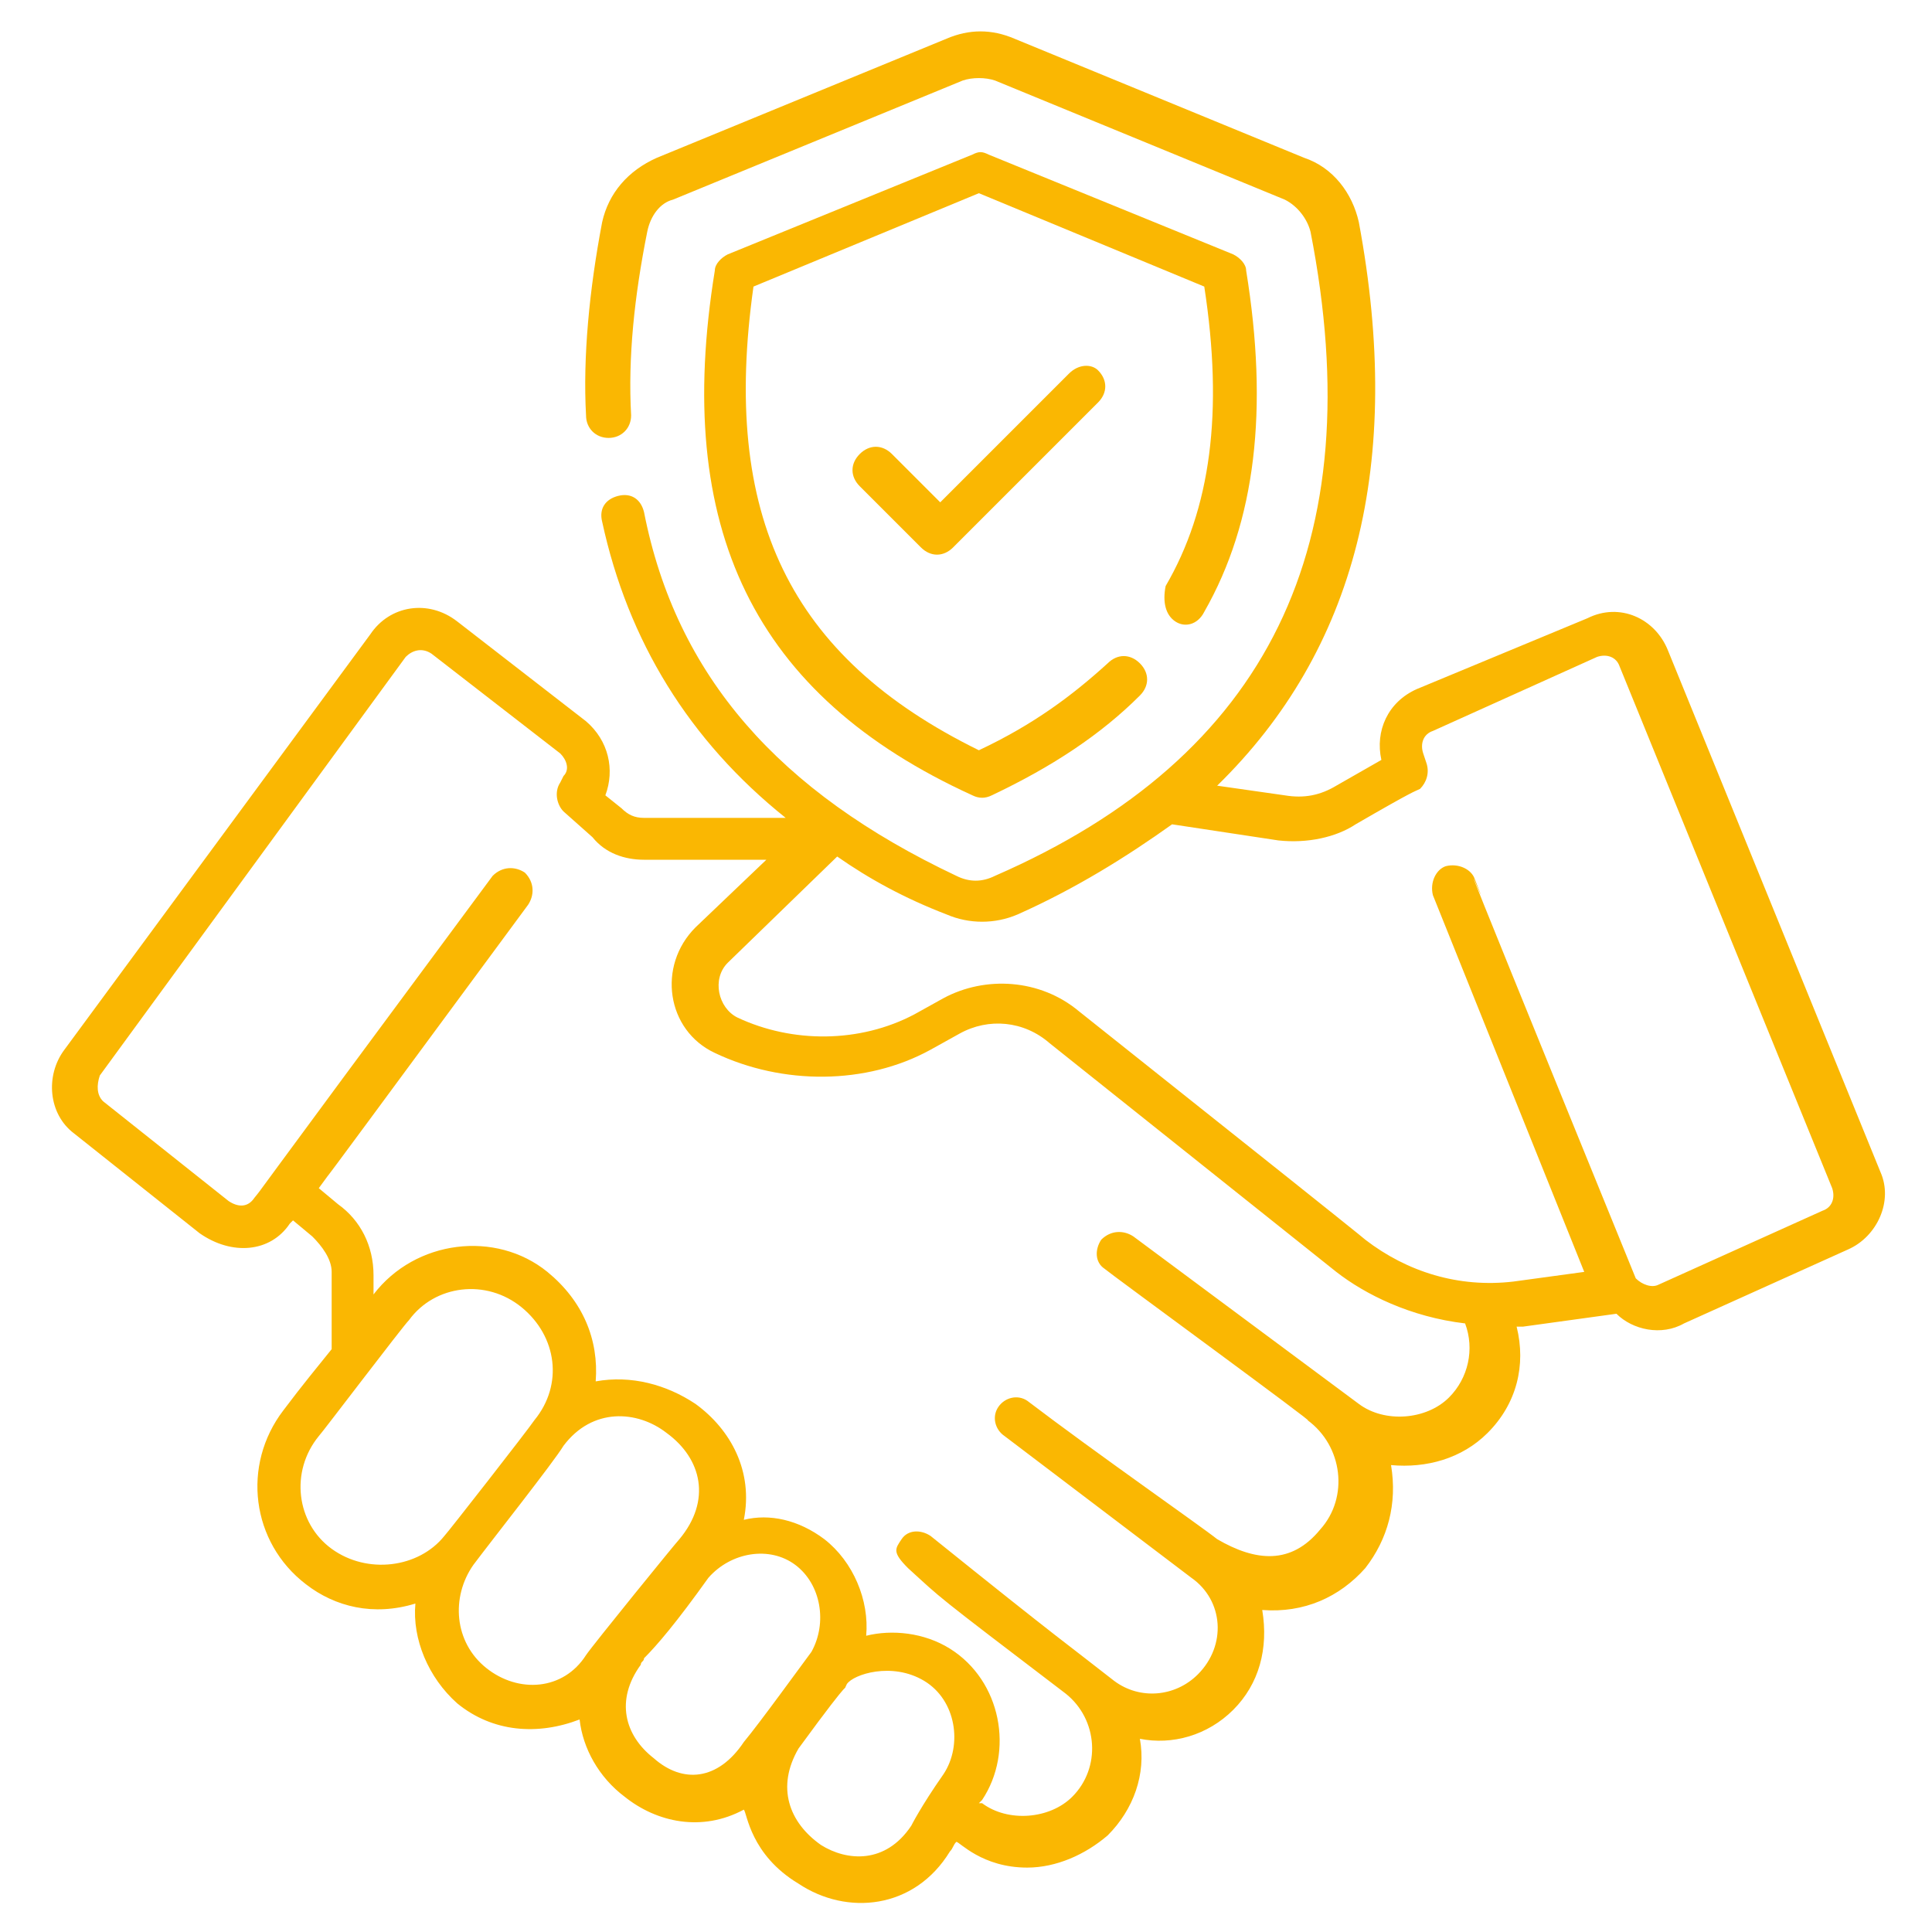 <?xml version="1.0" encoding="utf-8"?>
<!-- Generator: Adobe Illustrator 26.5.0, SVG Export Plug-In . SVG Version: 6.00 Build 0)  -->
<svg version="1.1" id="Layer_1" xmlns="http://www.w3.org/2000/svg" xmlns:xlink="http://www.w3.org/1999/xlink" x="0px" y="0px"
	 viewBox="0 0 60 60" style="enable-background:new 0 0 60 60;" xml:space="preserve">
<style type="text/css">
	.st0{fill:#FAB702;}
</style>
<g>
	<path class="st0" d="M18.2,22.4l-4-3.1c-0.9-0.7-2.1-0.5-2.7,0.4L2,32.6c-0.6,0.8-0.5,2,0.3,2.6l3.9,3.1C7.2,39,8.4,38.9,9,38
		c0,0,0.1-0.1,0.1-0.1l0.6,0.5c0.3,0.3,0.6,0.7,0.6,1.1v2.4c-0.4,0.5-0.9,1.1-1.5,1.9c-1.3,1.7-1,4.1,0.7,5.4c0.9,0.7,2.1,1,3.4,0.6
		c-0.1,1.1,0.4,2.3,1.3,3.1c1.1,0.9,2.5,1,3.8,0.5c0.1,0.9,0.6,1.8,1.4,2.4c1,0.8,2.4,1.1,3.7,0.4c0.1,0.1,0.2,1.4,1.7,2.3
		c1.5,1,3.6,0.8,4.7-1c0.1-0.1,0.1-0.2,0.2-0.3c0.1,0,0.8,0.8,2.2,0.8c0.9,0,1.8-0.4,2.5-1c0.8-0.8,1.2-1.9,1-3
		c1,0.2,2.1-0.1,2.9-0.9c0.8-0.8,1.1-1.9,0.9-3.1c1.3,0.1,2.4-0.4,3.2-1.3c0.7-0.9,1-2,0.8-3.2c1.1,0.1,2.2-0.2,3-1
		c0.9-0.9,1.2-2.1,0.9-3.3c0.1,0,0.1,0,0.2,0l2.9-0.4c0.5,0.5,1.4,0.7,2.1,0.3l5.1-2.3c0.9-0.4,1.4-1.5,1-2.4l-6.6-16.2
		c-0.4-1-1.5-1.5-2.5-1L44,21.4c-0.9,0.4-1.3,1.3-1.1,2.2l-1.4,0.8c-0.5,0.3-1,0.4-1.6,0.3l-2.1-0.3c4.3-4.2,5.8-10,4.4-17.5
		c-0.2-0.9-0.8-1.7-1.7-2l-9-3.7c-0.7-0.3-1.4-0.3-2.1,0l-9,3.7c-0.9,0.4-1.5,1.1-1.7,2c-0.4,2.1-0.6,4.2-0.5,6
		c0,0.4,0.3,0.7,0.7,0.7c0.4,0,0.7-0.3,0.7-0.7c-0.1-1.8,0.1-3.7,0.5-5.7c0.1-0.5,0.4-0.9,0.8-1l9-3.7c0.3-0.1,0.7-0.1,1,0l9,3.7
		c0.4,0.2,0.7,0.6,0.8,1c1.9,9.7-1.3,16.3-9.8,20c-0.4,0.2-0.8,0.2-1.2,0C24.2,24.6,21,21,20,15.9c-0.1-0.4-0.4-0.6-0.8-0.5
		c-0.4,0.1-0.6,0.4-0.5,0.8c0.8,3.7,2.7,6.8,5.7,9.2H20c-0.3,0-0.5-0.1-0.7-0.3l-0.5-0.4C19.1,23.9,18.9,23,18.2,22.4L18.2,22.4z
		 M11.7,40.2L11.7,40.2L11.7,40.2L11.7,40.2z M10.3,48.1c-1.1-0.8-1.3-2.4-0.4-3.5c0.1-0.1,2.6-3.4,2.8-3.6c0,0,0,0,0,0c0,0,0,0,0,0
		c0.8-1.1,2.4-1.3,3.5-0.4c1.1,0.9,1.3,2.4,0.4,3.5c-0.2,0.3-2.7,3.5-2.8,3.6c0,0,0,0,0,0C13,48.7,11.4,48.9,10.3,48.1z M15.1,51.8
		c-1-0.8-1.1-2.2-0.4-3.2c0.6-0.8,2.5-3.2,2.8-3.7c0,0,0,0,0,0c0,0,0,0,0,0c0.9-1.2,2.3-1.1,3.2-0.4c1.1,0.8,1.4,2.1,0.4,3.3
		c-0.1,0.1-2.7,3.3-2.9,3.6c0,0,0,0,0,0h0C17.5,52.5,16.1,52.6,15.1,51.8z M20.3,54.6c-0.9-0.7-1.2-1.8-0.4-2.9
		c0-0.1,0.1-0.1,0.1-0.2c0.4-0.4,1-1.1,2-2.5c0.7-0.8,1.9-1,2.7-0.4c0.8,0.6,1,1.8,0.5,2.7c-0.3,0.4-1.6,2.2-2.1,2.8
		C22.3,55.3,21.2,55.4,20.3,54.6z M25.5,57.3c-1-0.7-1.4-1.8-0.7-3c1.9-2.6,1.3-1.6,1.5-2c0.2-0.3,1.4-0.7,2.4-0.1
		c1,0.6,1.2,2,0.6,2.9c0,0,0,0,0,0c0,0,0,0,0,0c-0.7,1-1,1.6-1,1.6C27.5,57.9,26.3,57.8,25.5,57.3z M31.6,28.4
		c1.8-0.8,3.4-1.8,4.8-2.8l3.3,0.5c0.9,0.1,1.8-0.1,2.4-0.5c1.9-1.1,1.8-1,2-1.1c0.2-0.2,0.3-0.5,0.2-0.8l-0.1-0.3
		c-0.1-0.3,0-0.6,0.3-0.7l5.1-2.3c0.3-0.1,0.6,0,0.7,0.3l6.6,16.2c0.1,0.3,0,0.6-0.3,0.7l-5.1,2.3c-0.2,0.1-0.5,0-0.7-0.2
		c-7.7-18.9-4-9.9-5-12.4c-0.1-0.3-0.5-0.5-0.9-0.4c-0.3,0.1-0.5,0.5-0.4,0.9l4.7,11.7L47,39.8c-1.7,0.2-3.3-0.3-4.6-1.3
		c-0.9-0.7,3.3,2.6-8.9-7.1c-1.2-1-2.9-1.1-4.2-0.4l-0.9,0.5c-1.7,0.9-3.8,0.9-5.5,0.1c-0.6-0.3-0.8-1.2-0.3-1.7l3.4-3.3
		c1,0.7,2.1,1.3,3.4,1.8C30.1,28.7,30.9,28.7,31.6,28.4z M20,26.7h3.8l-2.2,2.1c-1.2,1.2-0.9,3.2,0.6,3.9c2.1,1,4.7,1,6.7-0.1
		l0.9-0.5c0.9-0.5,2-0.4,2.8,0.3l8.9,7.1c0.9,0.7,2.3,1.4,4,1.6c0.3,0.8,0.1,1.7-0.5,2.3c-0.7,0.7-2,0.8-2.8,0.2l-7-5.2
		c-0.3-0.2-0.7-0.2-1,0.1c0,0,0,0,0,0c0,0,0,0,0,0c-0.2,0.3-0.2,0.7,0.1,0.9c0.1,0.1,6.8,5,6.3,4.7c1.1,0.8,1.3,2.4,0.4,3.4
		c-0.9,1.1-2,1-3.2,0.3c-0.5-0.4-3.8-2.7-5.9-4.3c-0.3-0.2-0.7-0.1-0.9,0.2c-0.2,0.3-0.1,0.7,0.2,0.9L37,49c1,0.7,1.1,2.1,0.2,3
		c-0.7,0.7-1.8,0.8-2.6,0.2c-1.4-1.1-1.6-1.2-5.7-4.5c-0.3-0.2-0.7-0.2-0.9,0.1c-0.2,0.3-0.3,0.4,0.2,0.9c1.1,1,0.7,0.7,4.9,3.9
		c1,0.8,1.1,2.3,0.2,3.2c-0.7,0.7-2,0.8-2.8,0.2L30.4,56c0,0,0.1-0.1,0.1-0.1c1-1.5,0.6-3.7-1-4.7c-0.8-0.5-1.8-0.6-2.6-0.4
		c0.1-1.1-0.4-2.3-1.3-3c-0.8-0.6-1.7-0.8-2.5-0.6c0.3-1.5-0.4-2.8-1.5-3.6c-0.9-0.6-2-0.9-3.1-0.7c0.1-1.3-0.4-2.5-1.5-3.4
		c-1.6-1.3-4.1-1-5.4,0.7v-0.6c0-0.9-0.4-1.7-1.1-2.2l-0.6-0.5c2.2-3-3.6,4.9,6.5-8.8c0.2-0.3,0.2-0.7-0.1-1c-0.3-0.2-0.7-0.2-1,0.1
		c-8.3,11.2-7,9.5-7.4,10c-0.2,0.3-0.5,0.3-0.8,0.1l-3.9-3.1C3,34,3,33.7,3.1,33.4l9.5-13c0.2-0.2,0.5-0.3,0.8-0.1l4,3.1
		c0.2,0.2,0.3,0.5,0.1,0.7l-0.1,0.2c-0.2,0.3-0.1,0.7,0.1,0.9l0.9,0.8C18.8,26.5,19.4,26.7,20,26.7z"/>
	<path class="st0" d="M36.5,19.3c0.3,0.2,0.7,0.1,0.9-0.3c1.6-2.8,2-6.3,1.3-10.6c0-0.2-0.2-0.4-0.4-0.5l-7.6-3.1
		c-0.2-0.1-0.3-0.1-0.5,0l-7.6,3.1c-0.2,0.1-0.4,0.3-0.4,0.5c-1.3,8,1.2,13.2,8,16.3c0.2,0.1,0.4,0.1,0.6,0c1.9-0.9,3.4-1.9,4.6-3.1
		c0.3-0.3,0.3-0.7,0-1c-0.3-0.3-0.7-0.3-1,0c-1.1,1-2.3,1.9-4,2.7c-5.9-2.9-8-7.3-7-14.4l7-2.9l7,2.9c0.6,3.9,0.2,6.9-1.2,9.3
		C36.1,18.7,36.2,19.1,36.5,19.3z"/>
	<path class="st0" d="M33.2,11.6l-4,4l-1.5-1.5c-0.3-0.3-0.7-0.3-1,0c-0.3,0.3-0.3,0.7,0,1l1.9,1.9c0.3,0.3,0.7,0.3,1,0l4.5-4.5
		c0.3-0.3,0.3-0.7,0-1C33.9,11.3,33.5,11.3,33.2,11.6z"/>
</g>
</svg>
